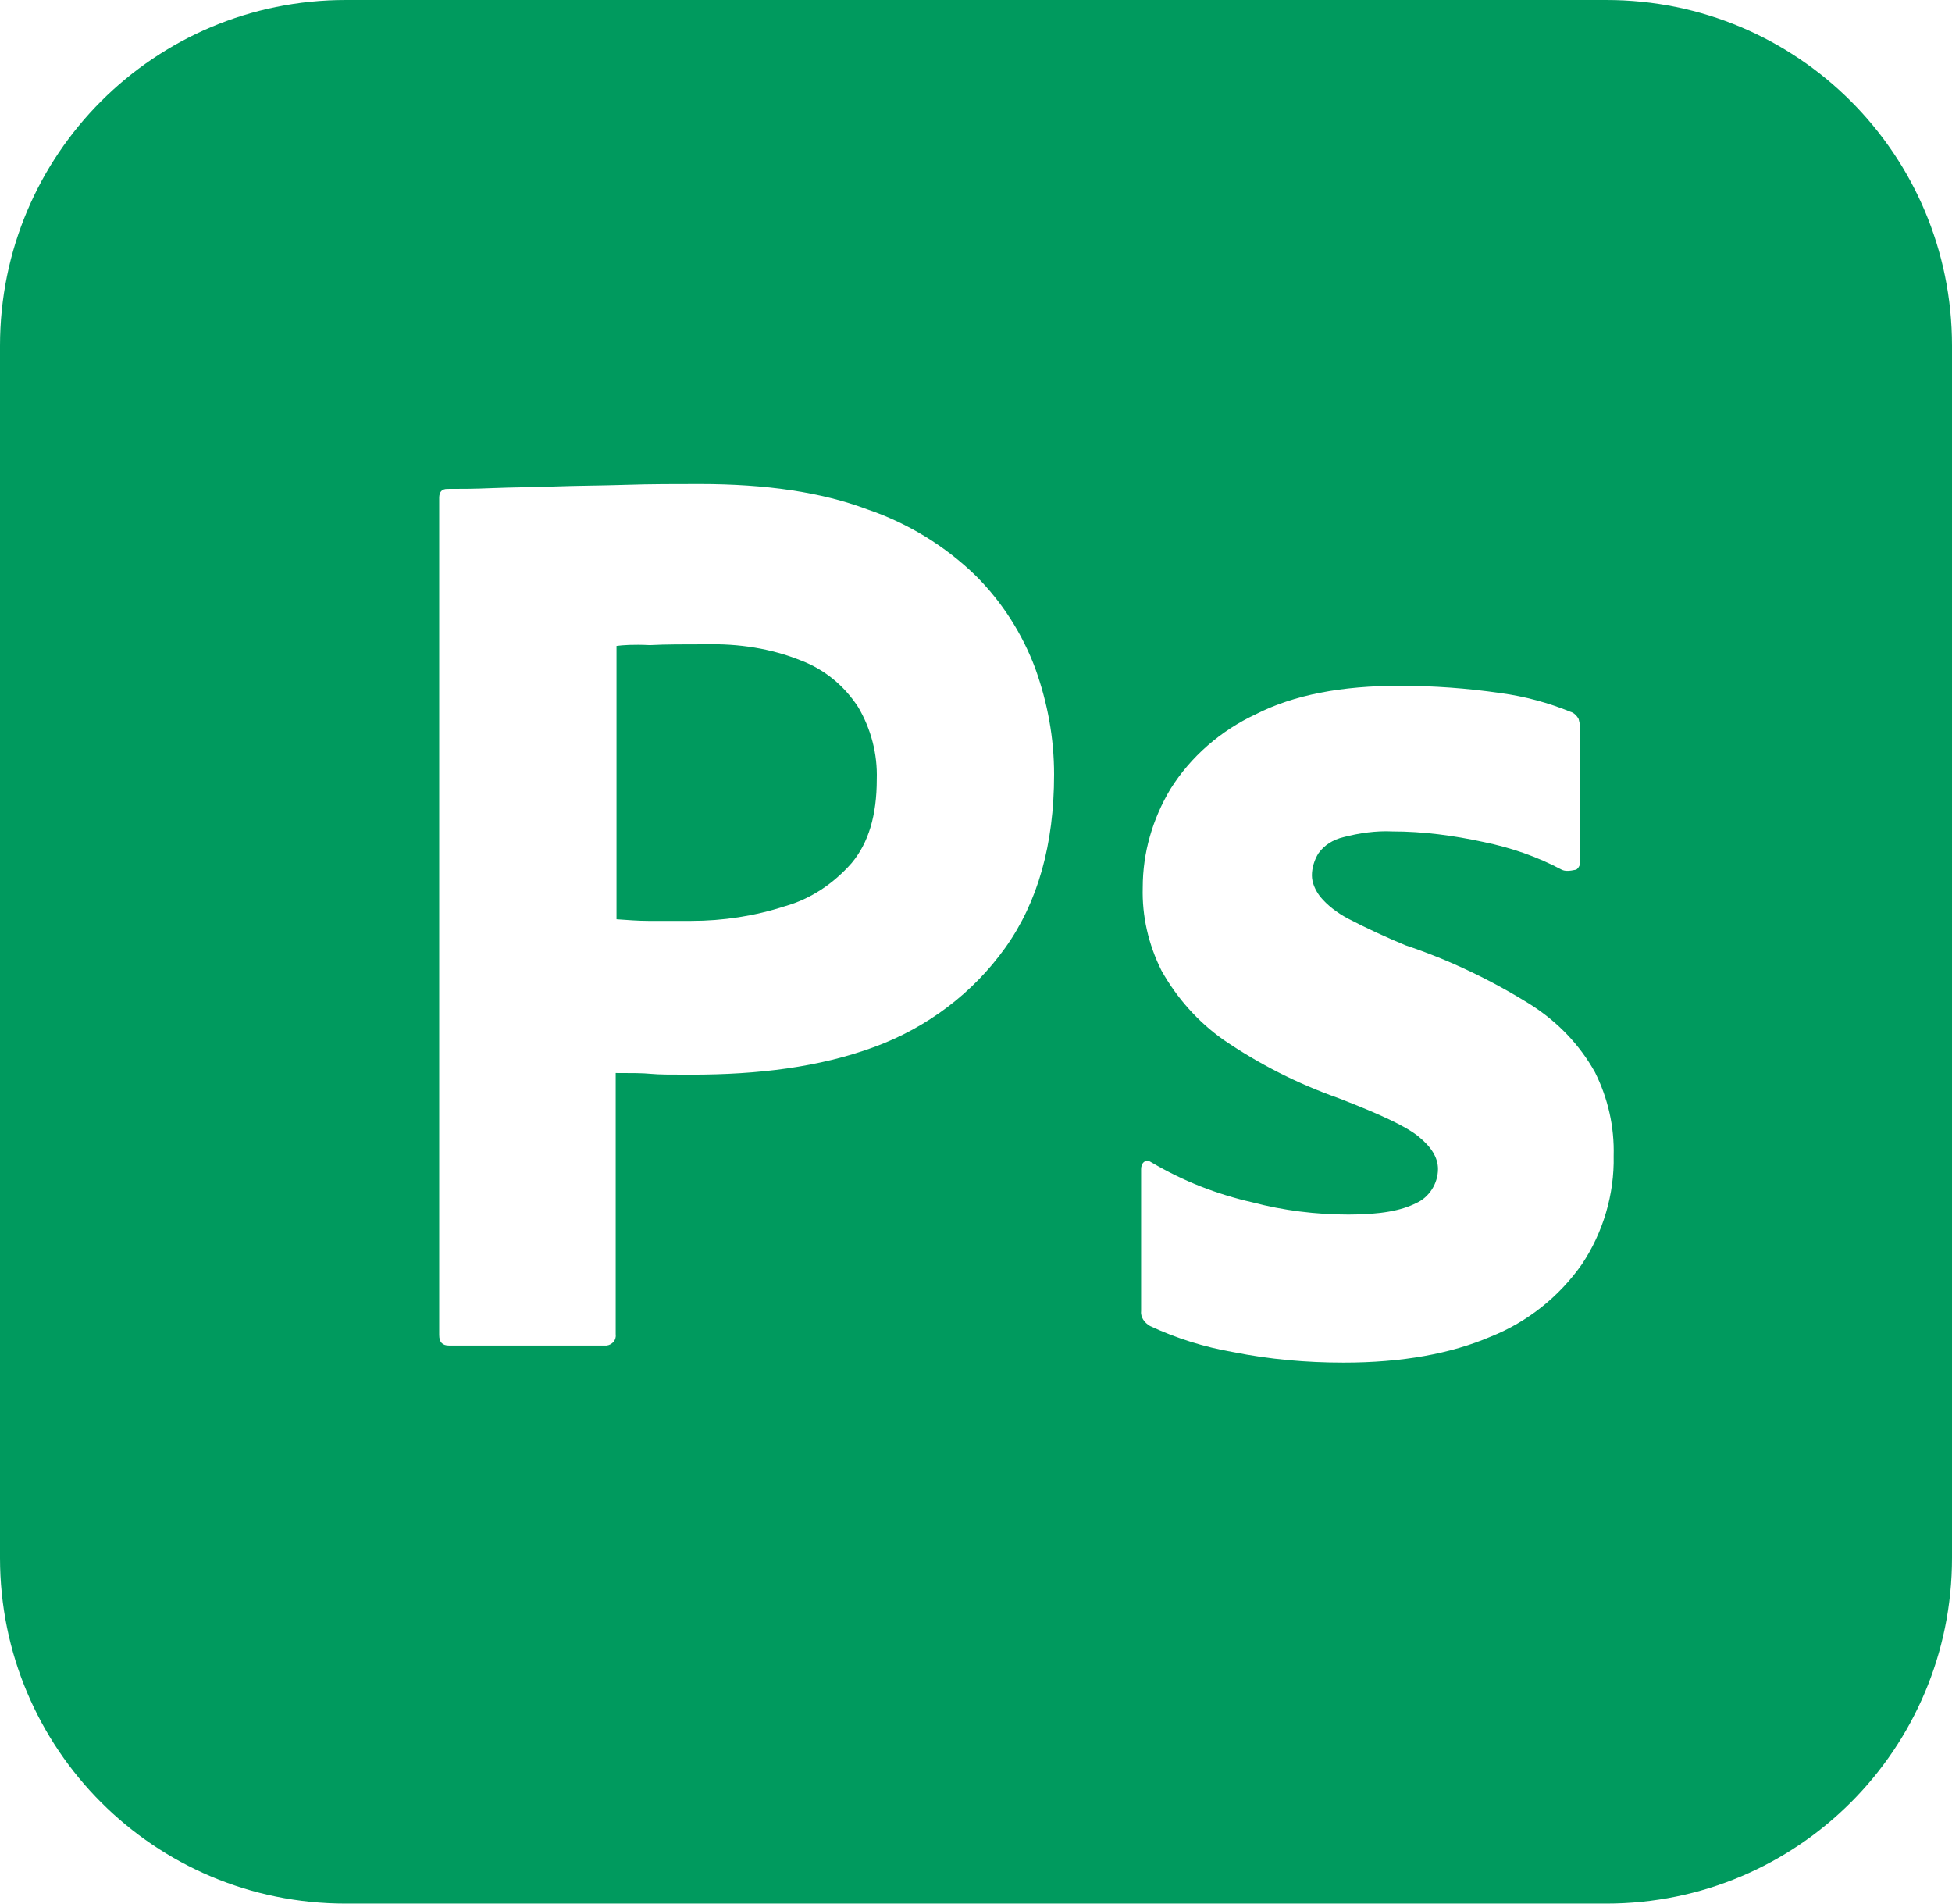 <?xml version="1.0" encoding="UTF-8"?>
<svg id="Layer_1" xmlns="http://www.w3.org/2000/svg" version="1.1" viewBox="0 0 240 234">
  <!-- Generator: Adobe Illustrator 29.8.2, SVG Export Plug-In . SVG Version: 2.1.1 Build 3)  -->
  <defs>
    <style>
      .st0 {
        fill: #009a5e;
      }
    </style>
  </defs>
  <path class="st0" d="M98.5,81.2c-3.7-1.5-7.7-2.1-11.8-2-2.6,0-4.9,0-6.8.1-2-.1-3.4,0-4.1.1v33.6c1.4.1,2.7.2,3.9.2h5.3c3.9,0,7.8-.6,11.5-1.8,3.2-.9,6-2.8,8.2-5.3,2.1-2.5,3.1-5.9,3.1-10.3.1-3.1-.7-6.2-2.3-8.9-1.7-2.6-4.1-4.6-7-5.7h0Z"/>
  <path class="st0" d="M197.5,0H42.5C19,0,0,19,0,42.5v149c0,23.5,19,42.5,42.5,42.5h155c23.5,0,42.5-19,42.5-42.5V42.5c0-23.5-19-42.5-42.5-42.5ZM123.6,116.5c-4,5.6-9.6,9.8-16.1,12.2-6.8,2.5-14.3,3.4-22.5,3.4-2.4,0-4,0-5-.1s-2.4-.1-4.3-.1v32.1c.1.7-.4,1.3-1.1,1.4h-19.4c-.8,0-1.2-.4-1.2-1.3V61.2c0-.7.3-1.1,1-1.1,1.7,0,3.3,0,5.6-.1,2.4-.1,4.9-.1,7.6-.2,2.7-.1,5.6-.1,8.7-.2,3.1-.1,6.1-.1,9.1-.1,8.2,0,15,1,20.6,3.1,5,1.7,9.6,4.5,13.4,8.2,3.2,3.2,5.7,7.1,7.3,11.4,1.5,4.2,2.3,8.5,2.3,13,0,8.6-2,15.7-6,21.3ZM194.5,155.4c-2.8,4-6.7,7.1-11.2,8.9-4.9,2.1-10.9,3.2-18.1,3.2-4.6,0-9.1-.4-13.6-1.3-3.5-.6-7-1.7-10.2-3.2-.7-.4-1.2-1.1-1.1-1.9v-17.4c0-.3.1-.7.4-.9.3-.2.6-.1.9.1,3.9,2.3,8,3.9,12.4,4.9,3.8,1,7.8,1.5,11.8,1.5s6.5-.5,8.3-1.4c1.6-.7,2.7-2.4,2.7-4.2,0-1.4-.8-2.7-2.4-4s-4.9-2.8-9.8-4.7c-5.1-1.8-9.8-4.2-14.2-7.2-3.1-2.2-5.7-5.1-7.6-8.5-1.6-3.2-2.4-6.7-2.3-10.2,0-4.3,1.2-8.4,3.4-12.1,2.5-4,6.2-7.2,10.5-9.2,4.7-2.4,10.6-3.5,17.7-3.5,4.1,0,8.3.3,12.4.9,3,.4,5.9,1.2,8.6,2.3.4.1.8.5,1,.9.1.4.2.8.2,1.2v16.3c0,.4-.2.8-.5,1-.9.2-1.4.2-1.8,0-3-1.6-6.2-2.7-9.6-3.4-3.7-.8-7.4-1.3-11.2-1.3-2-.1-4.1.2-6,.7-1.3.3-2.4,1-3.1,2-.5.8-.8,1.8-.8,2.7s.4,1.8,1,2.6c.9,1.1,2.1,2,3.4,2.7,2.3,1.2,4.7,2.3,7.1,3.3,5.4,1.8,10.6,4.3,15.4,7.3,3.3,2.1,6,4.9,7.9,8.3,1.6,3.2,2.4,6.7,2.3,10.3.1,4.7-1.3,9.4-3.9,13.3h0Z"/>
</svg>